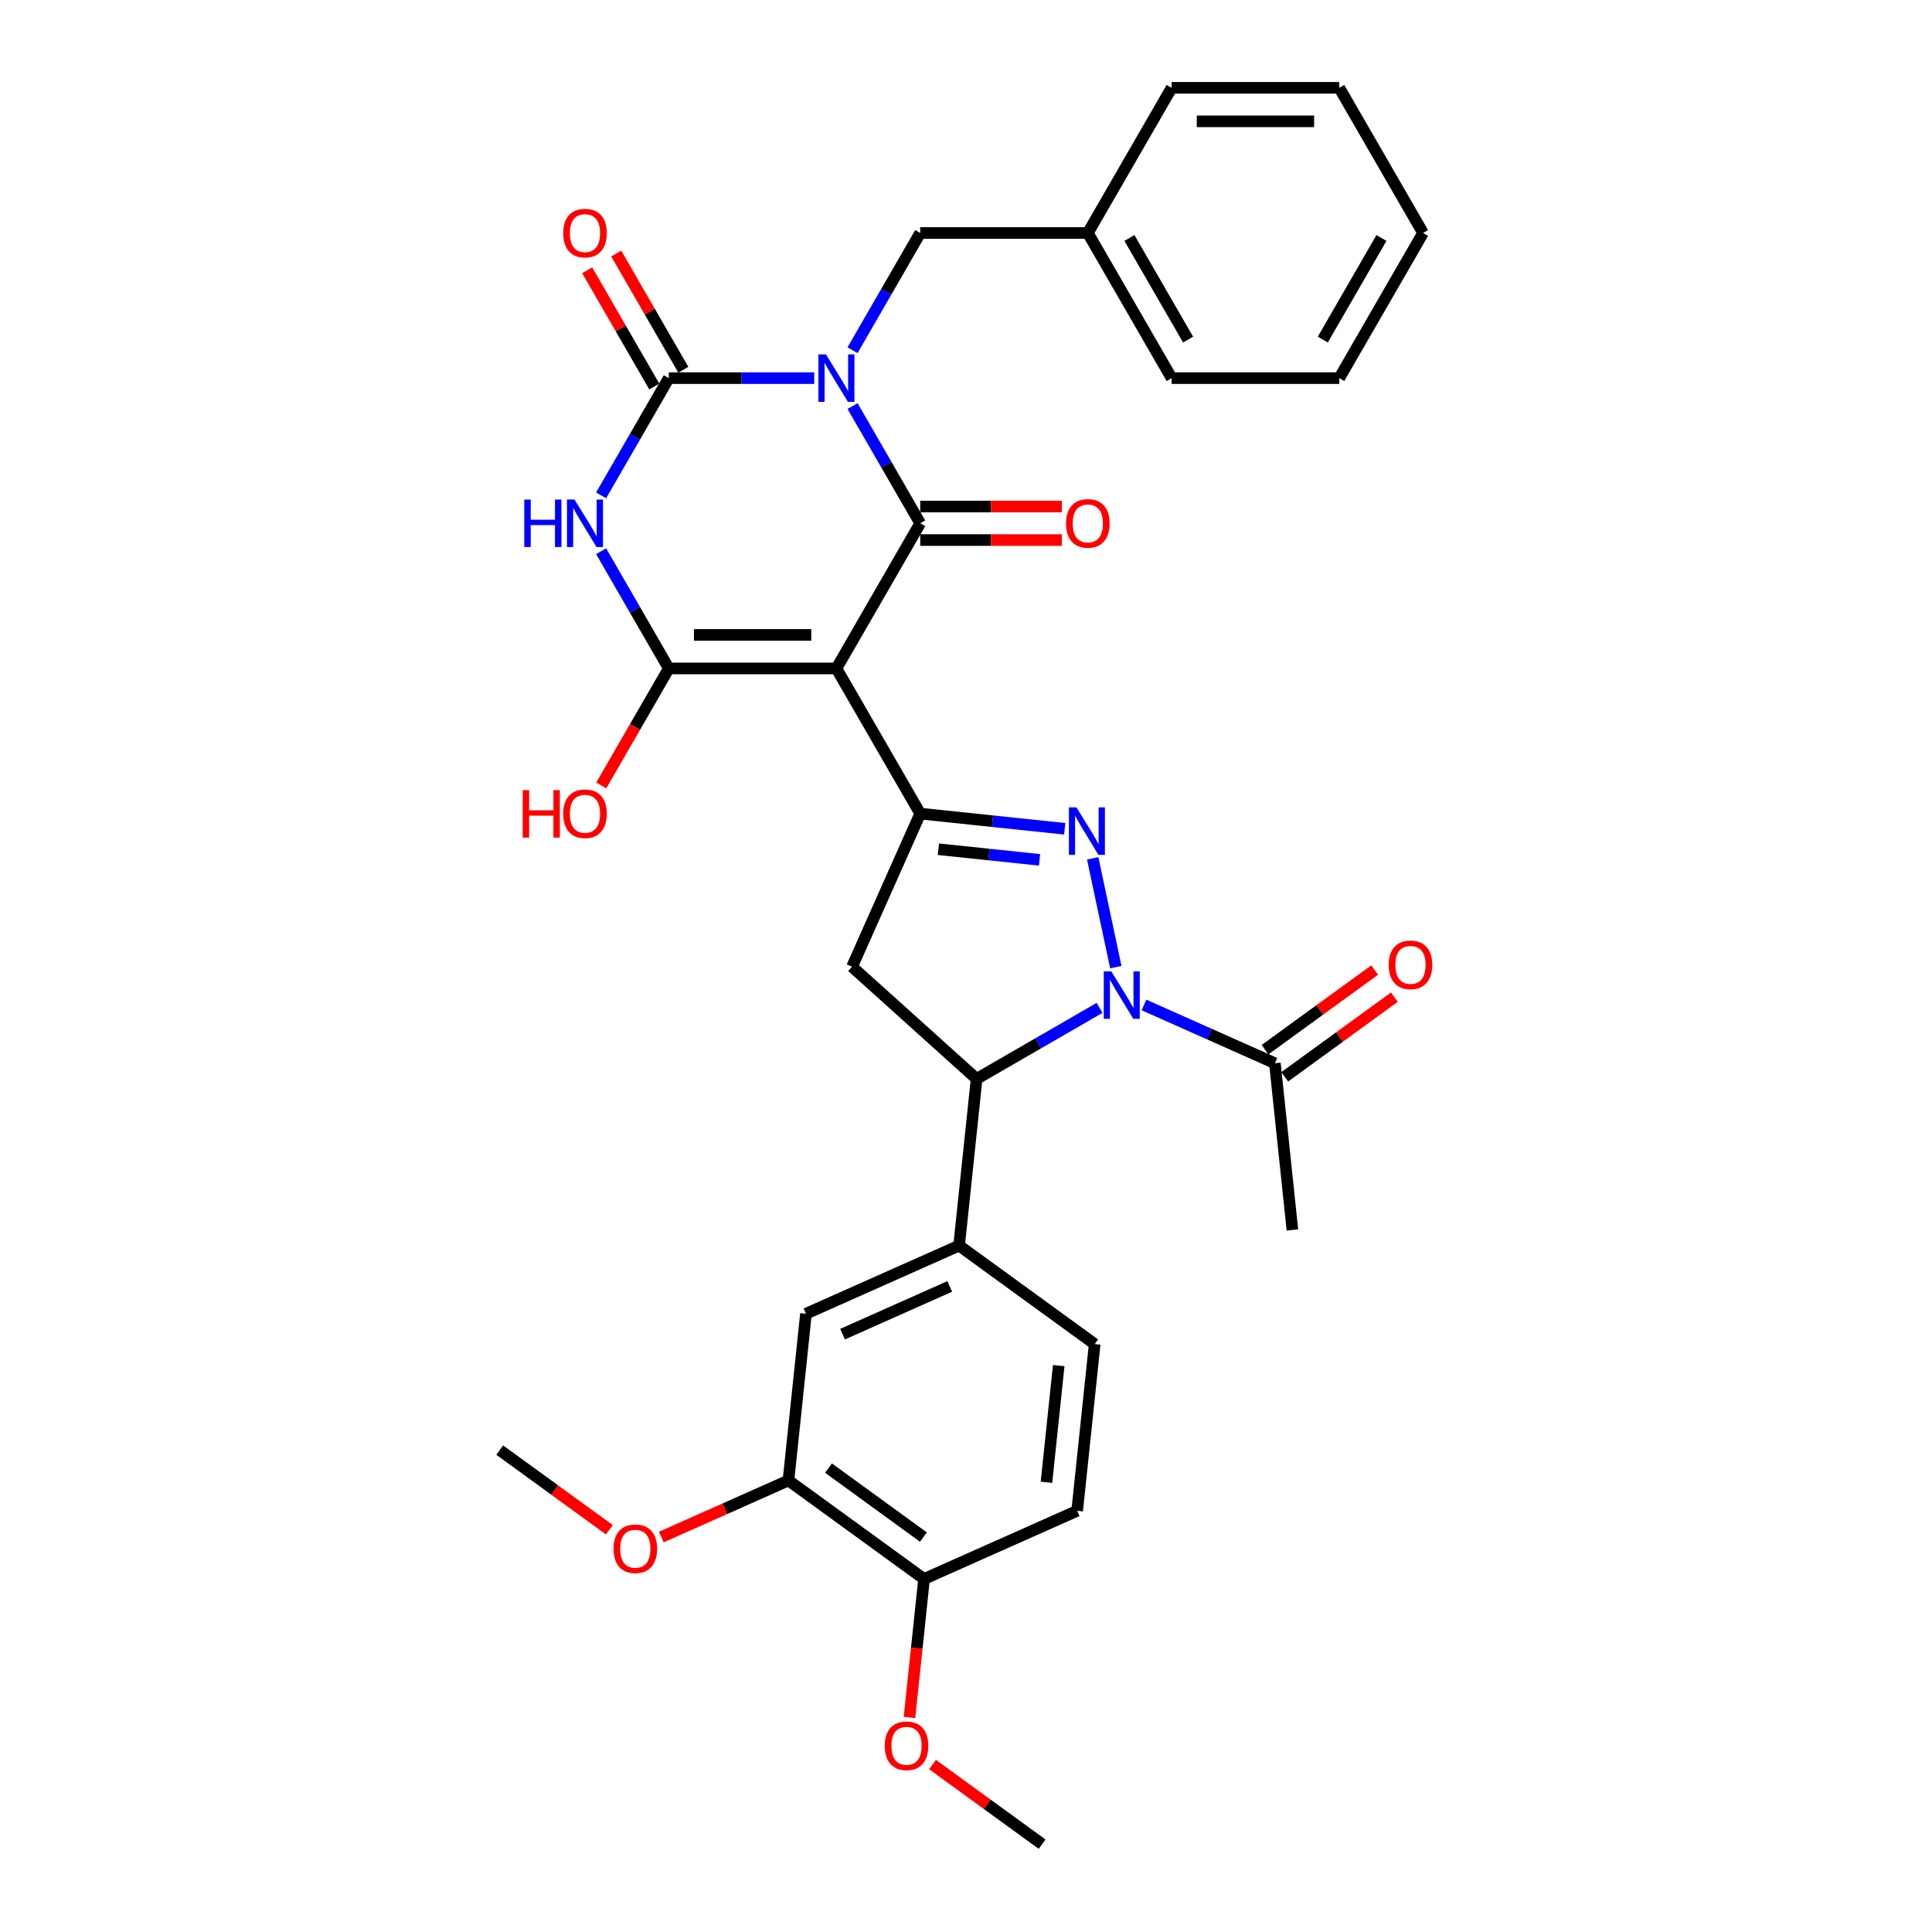 <?xml version='1.0' encoding='iso-8859-1'?>
<svg version='1.1' baseProfile='full'
              xmlns='http://www.w3.org/2000/svg'
                      xmlns:rdkit='http://www.rdkit.org/xml'
                      xmlns:xlink='http://www.w3.org/1999/xlink'
                  xml:space='preserve'
width='1000px' height='1000px' viewBox='0 0 1000 1000'>
<!-- END OF HEADER -->
<rect style='opacity:1.0;fill:#FFFFFF;stroke:none' width='1000' height='1000' x='0' y='0'> </rect>
<path class='bond-1' d='M 441.272,210.174 L 458.788,240.514' style='fill:none;fill-rule:evenodd;stroke:#0000FF;stroke-width:6px;stroke-linecap:butt;stroke-linejoin:miter;stroke-opacity:1' />
<path class='bond-1' d='M 458.788,240.514 L 476.305,270.854' style='fill:none;fill-rule:evenodd;stroke:#000000;stroke-width:6px;stroke-linecap:butt;stroke-linejoin:miter;stroke-opacity:1' />
<path class='bond-2' d='M 421.44,195.721 L 383.806,195.721' style='fill:none;fill-rule:evenodd;stroke:#0000FF;stroke-width:6px;stroke-linecap:butt;stroke-linejoin:miter;stroke-opacity:1' />
<path class='bond-2' d='M 383.806,195.721 L 346.171,195.721' style='fill:none;fill-rule:evenodd;stroke:#000000;stroke-width:6px;stroke-linecap:butt;stroke-linejoin:miter;stroke-opacity:1' />
<path class='bond-12' d='M 441.272,181.267 L 458.788,150.927' style='fill:none;fill-rule:evenodd;stroke:#0000FF;stroke-width:6px;stroke-linecap:butt;stroke-linejoin:miter;stroke-opacity:1' />
<path class='bond-12' d='M 458.788,150.927 L 476.305,120.588' style='fill:none;fill-rule:evenodd;stroke:#000000;stroke-width:6px;stroke-linecap:butt;stroke-linejoin:miter;stroke-opacity:1' />
<path class='bond-0' d='M 432.927,345.987 L 476.305,270.854' style='fill:none;fill-rule:evenodd;stroke:#000000;stroke-width:6px;stroke-linecap:butt;stroke-linejoin:miter;stroke-opacity:1' />
<path class='bond-7' d='M 432.927,345.987 L 476.305,421.12' style='fill:none;fill-rule:evenodd;stroke:#000000;stroke-width:6px;stroke-linecap:butt;stroke-linejoin:miter;stroke-opacity:1' />
<path class='bond-33' d='M 432.927,345.987 L 346.171,345.987' style='fill:none;fill-rule:evenodd;stroke:#000000;stroke-width:6px;stroke-linecap:butt;stroke-linejoin:miter;stroke-opacity:1' />
<path class='bond-33' d='M 419.914,328.636 L 359.184,328.636' style='fill:none;fill-rule:evenodd;stroke:#000000;stroke-width:6px;stroke-linecap:butt;stroke-linejoin:miter;stroke-opacity:1' />
<path class='bond-14' d='M 476.305,279.53 L 512.96,279.53' style='fill:none;fill-rule:evenodd;stroke:#000000;stroke-width:6px;stroke-linecap:butt;stroke-linejoin:miter;stroke-opacity:1' />
<path class='bond-14' d='M 512.96,279.53 L 549.614,279.53' style='fill:none;fill-rule:evenodd;stroke:#FF0000;stroke-width:6px;stroke-linecap:butt;stroke-linejoin:miter;stroke-opacity:1' />
<path class='bond-14' d='M 476.305,262.178 L 512.96,262.178' style='fill:none;fill-rule:evenodd;stroke:#000000;stroke-width:6px;stroke-linecap:butt;stroke-linejoin:miter;stroke-opacity:1' />
<path class='bond-14' d='M 512.96,262.178 L 549.614,262.178' style='fill:none;fill-rule:evenodd;stroke:#FF0000;stroke-width:6px;stroke-linecap:butt;stroke-linejoin:miter;stroke-opacity:1' />
<path class='bond-3' d='M 346.171,195.721 L 328.654,226.061' style='fill:none;fill-rule:evenodd;stroke:#000000;stroke-width:6px;stroke-linecap:butt;stroke-linejoin:miter;stroke-opacity:1' />
<path class='bond-3' d='M 328.654,226.061 L 311.137,256.4' style='fill:none;fill-rule:evenodd;stroke:#0000FF;stroke-width:6px;stroke-linecap:butt;stroke-linejoin:miter;stroke-opacity:1' />
<path class='bond-16' d='M 353.684,191.383 L 336.318,161.304' style='fill:none;fill-rule:evenodd;stroke:#000000;stroke-width:6px;stroke-linecap:butt;stroke-linejoin:miter;stroke-opacity:1' />
<path class='bond-16' d='M 336.318,161.304 L 318.951,131.224' style='fill:none;fill-rule:evenodd;stroke:#FF0000;stroke-width:6px;stroke-linecap:butt;stroke-linejoin:miter;stroke-opacity:1' />
<path class='bond-16' d='M 338.657,200.059 L 321.291,169.979' style='fill:none;fill-rule:evenodd;stroke:#000000;stroke-width:6px;stroke-linecap:butt;stroke-linejoin:miter;stroke-opacity:1' />
<path class='bond-16' d='M 321.291,169.979 L 303.925,139.9' style='fill:none;fill-rule:evenodd;stroke:#FF0000;stroke-width:6px;stroke-linecap:butt;stroke-linejoin:miter;stroke-opacity:1' />
<path class='bond-4' d='M 311.137,285.308 L 328.654,315.647' style='fill:none;fill-rule:evenodd;stroke:#0000FF;stroke-width:6px;stroke-linecap:butt;stroke-linejoin:miter;stroke-opacity:1' />
<path class='bond-4' d='M 328.654,315.647 L 346.171,345.987' style='fill:none;fill-rule:evenodd;stroke:#000000;stroke-width:6px;stroke-linecap:butt;stroke-linejoin:miter;stroke-opacity:1' />
<path class='bond-20' d='M 346.171,345.987 L 328.694,376.257' style='fill:none;fill-rule:evenodd;stroke:#000000;stroke-width:6px;stroke-linecap:butt;stroke-linejoin:miter;stroke-opacity:1' />
<path class='bond-20' d='M 328.694,376.257 L 311.218,406.528' style='fill:none;fill-rule:evenodd;stroke:#FF0000;stroke-width:6px;stroke-linecap:butt;stroke-linejoin:miter;stroke-opacity:1' />
<path class='bond-5' d='M 577.552,500.596 L 565.58,444.273' style='fill:none;fill-rule:evenodd;stroke:#0000FF;stroke-width:6px;stroke-linecap:butt;stroke-linejoin:miter;stroke-opacity:1' />
<path class='bond-10' d='M 592.11,520.163 L 625.995,535.25' style='fill:none;fill-rule:evenodd;stroke:#0000FF;stroke-width:6px;stroke-linecap:butt;stroke-linejoin:miter;stroke-opacity:1' />
<path class='bond-10' d='M 625.995,535.25 L 659.88,550.336' style='fill:none;fill-rule:evenodd;stroke:#000000;stroke-width:6px;stroke-linecap:butt;stroke-linejoin:miter;stroke-opacity:1' />
<path class='bond-35' d='M 569.137,521.681 L 537.314,540.054' style='fill:none;fill-rule:evenodd;stroke:#0000FF;stroke-width:6px;stroke-linecap:butt;stroke-linejoin:miter;stroke-opacity:1' />
<path class='bond-35' d='M 537.314,540.054 L 505.491,558.427' style='fill:none;fill-rule:evenodd;stroke:#000000;stroke-width:6px;stroke-linecap:butt;stroke-linejoin:miter;stroke-opacity:1' />
<path class='bond-6' d='M 551.1,428.981 L 513.702,425.051' style='fill:none;fill-rule:evenodd;stroke:#0000FF;stroke-width:6px;stroke-linecap:butt;stroke-linejoin:miter;stroke-opacity:1' />
<path class='bond-6' d='M 513.702,425.051 L 476.305,421.12' style='fill:none;fill-rule:evenodd;stroke:#000000;stroke-width:6px;stroke-linecap:butt;stroke-linejoin:miter;stroke-opacity:1' />
<path class='bond-6' d='M 538.067,445.058 L 511.889,442.307' style='fill:none;fill-rule:evenodd;stroke:#0000FF;stroke-width:6px;stroke-linecap:butt;stroke-linejoin:miter;stroke-opacity:1' />
<path class='bond-6' d='M 511.889,442.307 L 485.711,439.556' style='fill:none;fill-rule:evenodd;stroke:#000000;stroke-width:6px;stroke-linecap:butt;stroke-linejoin:miter;stroke-opacity:1' />
<path class='bond-9' d='M 476.305,421.12 L 441.018,500.376' style='fill:none;fill-rule:evenodd;stroke:#000000;stroke-width:6px;stroke-linecap:butt;stroke-linejoin:miter;stroke-opacity:1' />
<path class='bond-8' d='M 505.491,558.427 L 441.018,500.376' style='fill:none;fill-rule:evenodd;stroke:#000000;stroke-width:6px;stroke-linecap:butt;stroke-linejoin:miter;stroke-opacity:1' />
<path class='bond-11' d='M 505.491,558.427 L 496.422,644.708' style='fill:none;fill-rule:evenodd;stroke:#000000;stroke-width:6px;stroke-linecap:butt;stroke-linejoin:miter;stroke-opacity:1' />
<path class='bond-19' d='M 664.979,557.355 L 693.349,536.743' style='fill:none;fill-rule:evenodd;stroke:#000000;stroke-width:6px;stroke-linecap:butt;stroke-linejoin:miter;stroke-opacity:1' />
<path class='bond-19' d='M 693.349,536.743 L 721.719,516.131' style='fill:none;fill-rule:evenodd;stroke:#FF0000;stroke-width:6px;stroke-linecap:butt;stroke-linejoin:miter;stroke-opacity:1' />
<path class='bond-19' d='M 654.78,543.317 L 683.15,522.705' style='fill:none;fill-rule:evenodd;stroke:#000000;stroke-width:6px;stroke-linecap:butt;stroke-linejoin:miter;stroke-opacity:1' />
<path class='bond-19' d='M 683.15,522.705 L 711.52,502.093' style='fill:none;fill-rule:evenodd;stroke:#FF0000;stroke-width:6px;stroke-linecap:butt;stroke-linejoin:miter;stroke-opacity:1' />
<path class='bond-25' d='M 659.88,550.336 L 668.948,636.617' style='fill:none;fill-rule:evenodd;stroke:#000000;stroke-width:6px;stroke-linecap:butt;stroke-linejoin:miter;stroke-opacity:1' />
<path class='bond-13' d='M 496.422,644.708 L 417.166,679.995' style='fill:none;fill-rule:evenodd;stroke:#000000;stroke-width:6px;stroke-linecap:butt;stroke-linejoin:miter;stroke-opacity:1' />
<path class='bond-13' d='M 491.591,665.853 L 436.112,690.553' style='fill:none;fill-rule:evenodd;stroke:#000000;stroke-width:6px;stroke-linecap:butt;stroke-linejoin:miter;stroke-opacity:1' />
<path class='bond-18' d='M 496.422,644.708 L 566.609,695.702' style='fill:none;fill-rule:evenodd;stroke:#000000;stroke-width:6px;stroke-linecap:butt;stroke-linejoin:miter;stroke-opacity:1' />
<path class='bond-22' d='M 476.305,120.588 L 563.061,120.588' style='fill:none;fill-rule:evenodd;stroke:#000000;stroke-width:6px;stroke-linecap:butt;stroke-linejoin:miter;stroke-opacity:1' />
<path class='bond-15' d='M 417.166,679.995 L 408.098,766.276' style='fill:none;fill-rule:evenodd;stroke:#000000;stroke-width:6px;stroke-linecap:butt;stroke-linejoin:miter;stroke-opacity:1' />
<path class='bond-23' d='M 408.098,766.276 L 375.194,780.926' style='fill:none;fill-rule:evenodd;stroke:#000000;stroke-width:6px;stroke-linecap:butt;stroke-linejoin:miter;stroke-opacity:1' />
<path class='bond-23' d='M 375.194,780.926 L 342.289,795.576' style='fill:none;fill-rule:evenodd;stroke:#FF0000;stroke-width:6px;stroke-linecap:butt;stroke-linejoin:miter;stroke-opacity:1' />
<path class='bond-36' d='M 408.098,766.276 L 478.285,817.27' style='fill:none;fill-rule:evenodd;stroke:#000000;stroke-width:6px;stroke-linecap:butt;stroke-linejoin:miter;stroke-opacity:1' />
<path class='bond-36' d='M 428.825,759.888 L 477.956,795.584' style='fill:none;fill-rule:evenodd;stroke:#000000;stroke-width:6px;stroke-linecap:butt;stroke-linejoin:miter;stroke-opacity:1' />
<path class='bond-17' d='M 478.285,817.27 L 557.541,781.983' style='fill:none;fill-rule:evenodd;stroke:#000000;stroke-width:6px;stroke-linecap:butt;stroke-linejoin:miter;stroke-opacity:1' />
<path class='bond-24' d='M 478.285,817.27 L 474.518,853.115' style='fill:none;fill-rule:evenodd;stroke:#000000;stroke-width:6px;stroke-linecap:butt;stroke-linejoin:miter;stroke-opacity:1' />
<path class='bond-24' d='M 474.518,853.115 L 470.75,888.959' style='fill:none;fill-rule:evenodd;stroke:#FF0000;stroke-width:6px;stroke-linecap:butt;stroke-linejoin:miter;stroke-opacity:1' />
<path class='bond-21' d='M 566.609,695.702 L 557.541,781.983' style='fill:none;fill-rule:evenodd;stroke:#000000;stroke-width:6px;stroke-linecap:butt;stroke-linejoin:miter;stroke-opacity:1' />
<path class='bond-21' d='M 547.993,706.831 L 541.645,767.228' style='fill:none;fill-rule:evenodd;stroke:#000000;stroke-width:6px;stroke-linecap:butt;stroke-linejoin:miter;stroke-opacity:1' />
<path class='bond-26' d='M 563.061,120.588 L 606.44,195.721' style='fill:none;fill-rule:evenodd;stroke:#000000;stroke-width:6px;stroke-linecap:butt;stroke-linejoin:miter;stroke-opacity:1' />
<path class='bond-26' d='M 584.595,123.182 L 614.959,175.775' style='fill:none;fill-rule:evenodd;stroke:#000000;stroke-width:6px;stroke-linecap:butt;stroke-linejoin:miter;stroke-opacity:1' />
<path class='bond-27' d='M 563.061,120.588 L 606.44,45.455' style='fill:none;fill-rule:evenodd;stroke:#000000;stroke-width:6px;stroke-linecap:butt;stroke-linejoin:miter;stroke-opacity:1' />
<path class='bond-28' d='M 315.395,791.793 L 287.025,771.181' style='fill:none;fill-rule:evenodd;stroke:#FF0000;stroke-width:6px;stroke-linecap:butt;stroke-linejoin:miter;stroke-opacity:1' />
<path class='bond-28' d='M 287.025,771.181 L 258.655,750.569' style='fill:none;fill-rule:evenodd;stroke:#000000;stroke-width:6px;stroke-linecap:butt;stroke-linejoin:miter;stroke-opacity:1' />
<path class='bond-29' d='M 482.664,913.321 L 511.034,933.933' style='fill:none;fill-rule:evenodd;stroke:#FF0000;stroke-width:6px;stroke-linecap:butt;stroke-linejoin:miter;stroke-opacity:1' />
<path class='bond-29' d='M 511.034,933.933 L 539.404,954.545' style='fill:none;fill-rule:evenodd;stroke:#000000;stroke-width:6px;stroke-linecap:butt;stroke-linejoin:miter;stroke-opacity:1' />
<path class='bond-30' d='M 606.44,195.721 L 693.196,195.721' style='fill:none;fill-rule:evenodd;stroke:#000000;stroke-width:6px;stroke-linecap:butt;stroke-linejoin:miter;stroke-opacity:1' />
<path class='bond-31' d='M 606.44,45.455 L 693.196,45.455' style='fill:none;fill-rule:evenodd;stroke:#000000;stroke-width:6px;stroke-linecap:butt;stroke-linejoin:miter;stroke-opacity:1' />
<path class='bond-31' d='M 619.453,62.806 L 680.182,62.806' style='fill:none;fill-rule:evenodd;stroke:#000000;stroke-width:6px;stroke-linecap:butt;stroke-linejoin:miter;stroke-opacity:1' />
<path class='bond-34' d='M 693.196,195.721 L 736.574,120.588' style='fill:none;fill-rule:evenodd;stroke:#000000;stroke-width:6px;stroke-linecap:butt;stroke-linejoin:miter;stroke-opacity:1' />
<path class='bond-34' d='M 684.676,175.775 L 715.041,123.182' style='fill:none;fill-rule:evenodd;stroke:#000000;stroke-width:6px;stroke-linecap:butt;stroke-linejoin:miter;stroke-opacity:1' />
<path class='bond-32' d='M 693.196,45.455 L 736.574,120.588' style='fill:none;fill-rule:evenodd;stroke:#000000;stroke-width:6px;stroke-linecap:butt;stroke-linejoin:miter;stroke-opacity:1' />
<path  class='atom-0' d='M 427.496 183.436
L 435.547 196.45
Q 436.345 197.734, 437.629 200.059
Q 438.913 202.384, 438.983 202.523
L 438.983 183.436
L 442.245 183.436
L 442.245 208.006
L 438.878 208.006
L 430.238 193.777
Q 429.231 192.112, 428.155 190.203
Q 427.114 188.294, 426.802 187.705
L 426.802 208.006
L 423.609 208.006
L 423.609 183.436
L 427.496 183.436
' fill='#0000FF'/>
<path  class='atom-4' d='M 271.369 258.569
L 274.701 258.569
L 274.701 269.015
L 287.263 269.015
L 287.263 258.569
L 290.595 258.569
L 290.595 283.139
L 287.263 283.139
L 287.263 271.791
L 274.701 271.791
L 274.701 283.139
L 271.369 283.139
L 271.369 258.569
' fill='#0000FF'/>
<path  class='atom-4' d='M 297.362 258.569
L 305.413 271.583
Q 306.211 272.867, 307.495 275.192
Q 308.779 277.517, 308.848 277.656
L 308.848 258.569
L 312.11 258.569
L 312.11 283.139
L 308.744 283.139
L 300.103 268.911
Q 299.097 267.245, 298.021 265.336
Q 296.98 263.428, 296.668 262.838
L 296.668 283.139
L 293.475 283.139
L 293.475 258.569
L 297.362 258.569
' fill='#0000FF'/>
<path  class='atom-6' d='M 575.193 502.764
L 583.244 515.778
Q 584.042 517.062, 585.326 519.387
Q 586.61 521.712, 586.679 521.851
L 586.679 502.764
L 589.941 502.764
L 589.941 527.334
L 586.575 527.334
L 577.934 513.106
Q 576.928 511.44, 575.852 509.531
Q 574.811 507.623, 574.499 507.033
L 574.499 527.334
L 571.306 527.334
L 571.306 502.764
L 575.193 502.764
' fill='#0000FF'/>
<path  class='atom-7' d='M 557.155 417.904
L 565.206 430.917
Q 566.004 432.201, 567.288 434.527
Q 568.572 436.852, 568.642 436.99
L 568.642 417.904
L 571.904 417.904
L 571.904 442.473
L 568.538 442.473
L 559.897 428.245
Q 558.89 426.58, 557.815 424.671
Q 556.773 422.762, 556.461 422.172
L 556.461 442.473
L 553.269 442.473
L 553.269 417.904
L 557.155 417.904
' fill='#0000FF'/>
<path  class='atom-15' d='M 551.783 270.923
Q 551.783 265.024, 554.698 261.727
Q 557.613 258.43, 563.061 258.43
Q 568.51 258.43, 571.425 261.727
Q 574.34 265.024, 574.34 270.923
Q 574.34 276.892, 571.39 280.293
Q 568.44 283.659, 563.061 283.659
Q 557.648 283.659, 554.698 280.293
Q 551.783 276.927, 551.783 270.923
M 563.061 280.883
Q 566.809 280.883, 568.822 278.384
Q 570.869 275.851, 570.869 270.923
Q 570.869 266.1, 568.822 263.671
Q 566.809 261.207, 563.061 261.207
Q 559.314 261.207, 557.266 263.636
Q 555.253 266.065, 555.253 270.923
Q 555.253 275.886, 557.266 278.384
Q 559.314 280.883, 563.061 280.883
' fill='#FF0000'/>
<path  class='atom-17' d='M 291.514 120.657
Q 291.514 114.758, 294.429 111.461
Q 297.344 108.164, 302.793 108.164
Q 308.241 108.164, 311.156 111.461
Q 314.071 114.758, 314.071 120.657
Q 314.071 126.626, 311.121 130.027
Q 308.171 133.393, 302.793 133.393
Q 297.379 133.393, 294.429 130.027
Q 291.514 126.661, 291.514 120.657
M 302.793 130.617
Q 306.54 130.617, 308.553 128.118
Q 310.601 125.585, 310.601 120.657
Q 310.601 115.833, 308.553 113.404
Q 306.54 110.94, 302.793 110.94
Q 299.045 110.94, 296.997 113.37
Q 294.985 115.799, 294.985 120.657
Q 294.985 125.62, 296.997 128.118
Q 299.045 130.617, 302.793 130.617
' fill='#FF0000'/>
<path  class='atom-20' d='M 718.789 499.411
Q 718.789 493.512, 721.704 490.215
Q 724.619 486.919, 730.067 486.919
Q 735.515 486.919, 738.43 490.215
Q 741.345 493.512, 741.345 499.411
Q 741.345 505.38, 738.396 508.781
Q 735.446 512.147, 730.067 512.147
Q 724.653 512.147, 721.704 508.781
Q 718.789 505.415, 718.789 499.411
M 730.067 509.371
Q 733.815 509.371, 735.828 506.873
Q 737.875 504.339, 737.875 499.411
Q 737.875 494.588, 735.828 492.159
Q 733.815 489.695, 730.067 489.695
Q 726.319 489.695, 724.272 492.124
Q 722.259 494.553, 722.259 499.411
Q 722.259 504.374, 724.272 506.873
Q 726.319 509.371, 730.067 509.371
' fill='#FF0000'/>
<path  class='atom-21' d='M 270.554 408.974
L 273.885 408.974
L 273.885 419.42
L 286.448 419.42
L 286.448 408.974
L 289.779 408.974
L 289.779 433.544
L 286.448 433.544
L 286.448 422.196
L 273.885 422.196
L 273.885 433.544
L 270.554 433.544
L 270.554 408.974
' fill='#FF0000'/>
<path  class='atom-21' d='M 291.514 421.19
Q 291.514 415.29, 294.429 411.993
Q 297.344 408.697, 302.793 408.697
Q 308.241 408.697, 311.156 411.993
Q 314.071 415.29, 314.071 421.19
Q 314.071 427.158, 311.121 430.559
Q 308.171 433.925, 302.793 433.925
Q 297.379 433.925, 294.429 430.559
Q 291.514 427.193, 291.514 421.19
M 302.793 431.149
Q 306.54 431.149, 308.553 428.651
Q 310.601 426.117, 310.601 421.19
Q 310.601 416.366, 308.553 413.937
Q 306.54 411.473, 302.793 411.473
Q 299.045 411.473, 296.997 413.902
Q 294.985 416.331, 294.985 421.19
Q 294.985 426.152, 296.997 428.651
Q 299.045 431.149, 302.793 431.149
' fill='#FF0000'/>
<path  class='atom-24' d='M 317.564 801.633
Q 317.564 795.733, 320.479 792.437
Q 323.394 789.14, 328.842 789.14
Q 334.29 789.14, 337.205 792.437
Q 340.12 795.733, 340.12 801.633
Q 340.12 807.602, 337.171 811.002
Q 334.221 814.369, 328.842 814.369
Q 323.428 814.369, 320.479 811.002
Q 317.564 807.636, 317.564 801.633
M 328.842 811.592
Q 332.59 811.592, 334.603 809.094
Q 336.65 806.56, 336.65 801.633
Q 336.65 796.809, 334.603 794.38
Q 332.59 791.916, 328.842 791.916
Q 325.094 791.916, 323.047 794.345
Q 321.034 796.774, 321.034 801.633
Q 321.034 806.595, 323.047 809.094
Q 325.094 811.592, 328.842 811.592
' fill='#FF0000'/>
<path  class='atom-25' d='M 457.938 903.621
Q 457.938 897.721, 460.853 894.425
Q 463.768 891.128, 469.217 891.128
Q 474.665 891.128, 477.58 894.425
Q 480.495 897.721, 480.495 903.621
Q 480.495 909.59, 477.545 912.99
Q 474.596 916.357, 469.217 916.357
Q 463.803 916.357, 460.853 912.99
Q 457.938 909.624, 457.938 903.621
M 469.217 913.58
Q 472.965 913.58, 474.977 911.082
Q 477.025 908.549, 477.025 903.621
Q 477.025 898.797, 474.977 896.368
Q 472.965 893.904, 469.217 893.904
Q 465.469 893.904, 463.421 896.333
Q 461.409 898.762, 461.409 903.621
Q 461.409 908.583, 463.421 911.082
Q 465.469 913.58, 469.217 913.58
' fill='#FF0000'/>
</svg>
